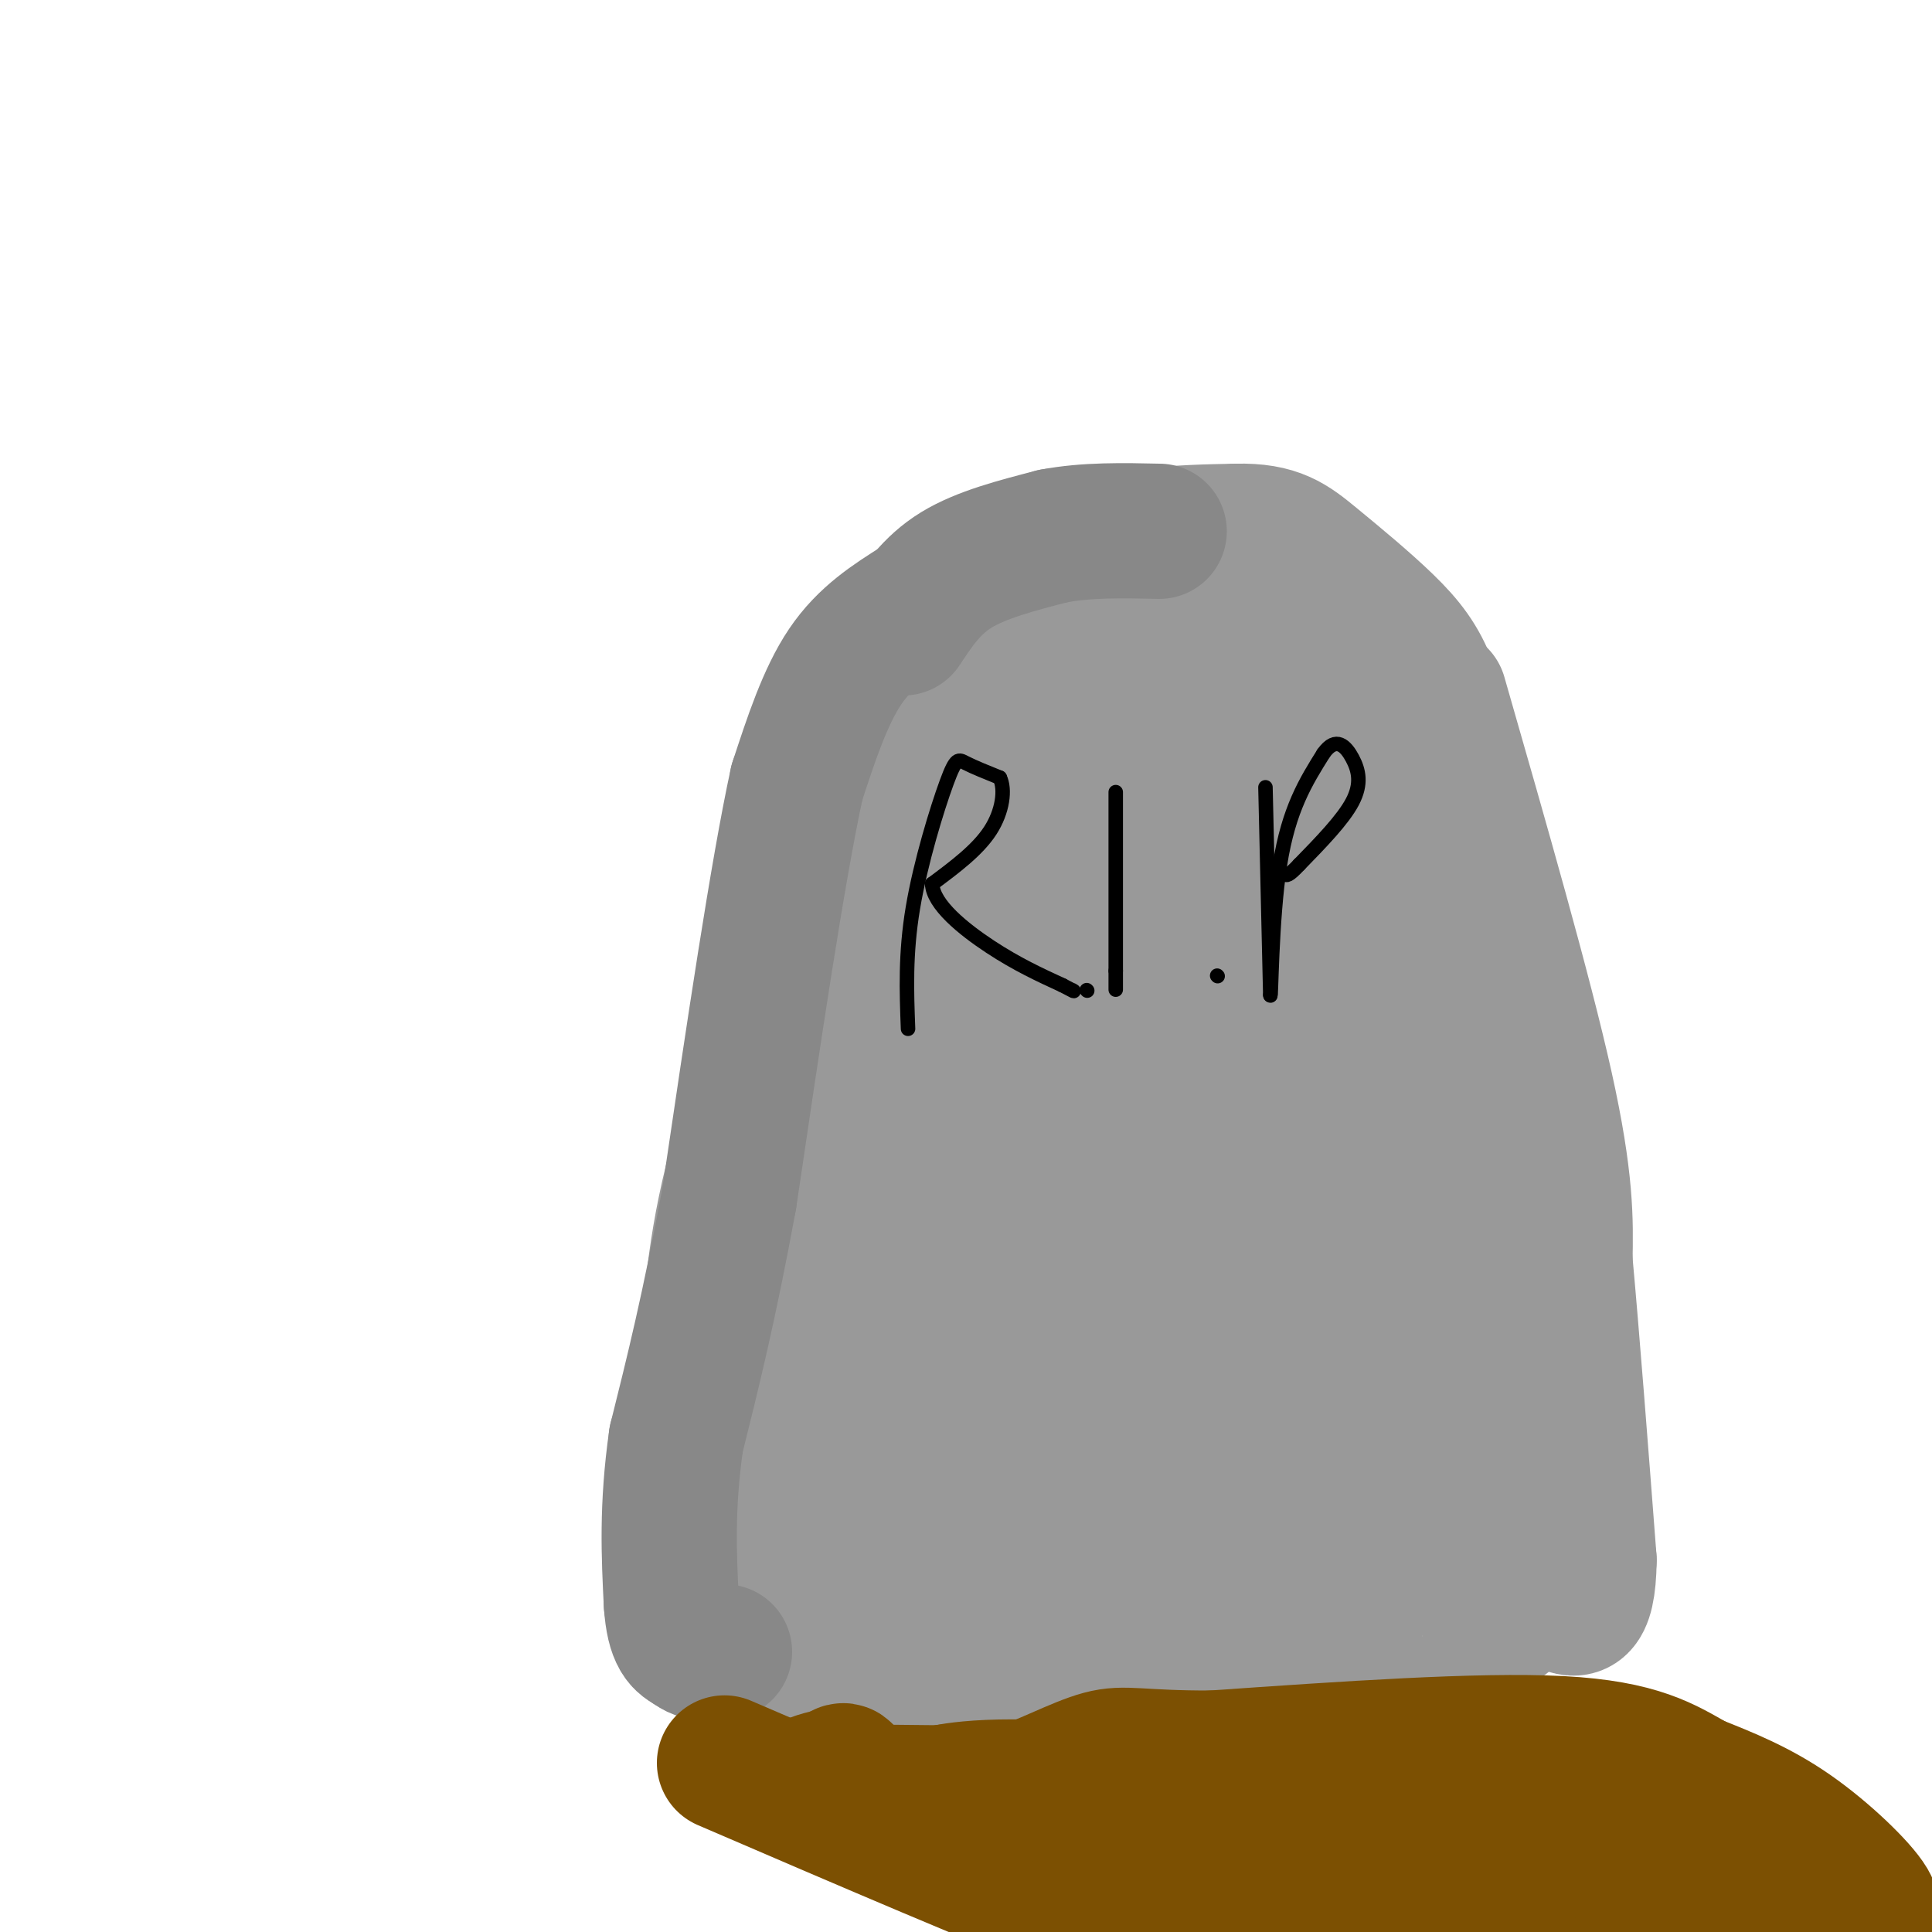 <svg viewBox='0 0 400 400' version='1.1' xmlns='http://www.w3.org/2000/svg' xmlns:xlink='http://www.w3.org/1999/xlink'><g fill='none' stroke='rgb(153,153,153)' stroke-width='28' stroke-linecap='round' stroke-linejoin='round'><path d='M145,327c0.333,-19.089 0.667,-38.178 2,-54c1.333,-15.822 3.667,-28.378 10,-47c6.333,-18.622 16.667,-43.311 27,-68'/><path d='M184,158c4.750,-13.810 3.125,-14.333 8,-20c4.875,-5.667 16.250,-16.476 28,-22c11.750,-5.524 23.875,-5.762 36,-6'/><path d='M256,110c8.411,-0.214 11.440,2.252 16,6c4.560,3.748 10.651,8.778 15,13c4.349,4.222 6.957,7.635 9,13c2.043,5.365 3.522,12.683 5,20'/><path d='M301,162c3.000,12.844 8.000,34.956 10,47c2.000,12.044 1.000,14.022 0,16'/><path d='M311,225c0.889,4.400 3.111,7.400 4,24c0.889,16.600 0.444,46.800 0,77'/><path d='M315,326c-1.845,13.702 -6.458,9.458 -7,9c-0.542,-0.458 2.988,2.869 -12,5c-14.988,2.131 -48.494,3.065 -82,4'/><path d='M214,344c-24.489,0.222 -44.711,-1.222 -54,-3c-9.289,-1.778 -7.644,-3.889 -6,-6'/><path d='M154,335c3.467,-18.978 15.133,-63.422 24,-94c8.867,-30.578 14.933,-47.289 21,-64'/><path d='M199,177c4.733,-15.378 6.067,-21.822 11,-27c4.933,-5.178 13.467,-9.089 22,-13'/><path d='M232,137c6.978,-3.400 13.422,-5.400 20,-3c6.578,2.400 13.289,9.200 20,16'/><path d='M272,150c6.267,6.578 11.933,15.022 17,32c5.067,16.978 9.533,42.489 14,68'/><path d='M303,250c3.167,20.333 4.083,37.167 5,54'/><path d='M308,304c1.400,11.067 2.400,11.733 -4,13c-6.400,1.267 -20.200,3.133 -34,5'/><path d='M270,322c-12.133,1.578 -25.467,3.022 -41,3c-15.533,-0.022 -33.267,-1.511 -51,-3'/><path d='M178,322c-6.321,-2.714 3.375,-8.000 34,-11c30.625,-3.000 82.179,-3.714 102,-4c19.821,-0.286 7.911,-0.143 -4,0'/><path d='M310,307c-15.289,0.489 -51.511,1.711 -79,1c-27.489,-0.711 -46.244,-3.356 -65,-6'/><path d='M166,302c-10.327,-1.419 -3.644,-1.968 0,-3c3.644,-1.032 4.250,-2.547 18,-6c13.750,-3.453 40.643,-8.844 62,-11c21.357,-2.156 37.179,-1.078 53,0'/><path d='M299,282c15.619,-0.369 28.167,-1.292 6,1c-22.167,2.292 -79.048,7.798 -111,7c-31.952,-0.798 -38.976,-7.899 -46,-15'/><path d='M148,275c7.200,-4.778 48.200,-9.222 71,-11c22.800,-1.778 27.400,-0.889 32,0'/><path d='M251,264c17.556,-0.933 45.444,-3.267 39,-5c-6.444,-1.733 -47.222,-2.867 -88,-4'/><path d='M202,255c-20.548,-0.929 -27.917,-1.250 -26,-3c1.917,-1.750 13.119,-4.929 27,-7c13.881,-2.071 30.440,-3.036 47,-4'/><path d='M250,241c17.679,-0.190 38.375,1.333 42,-1c3.625,-2.333 -9.821,-8.524 -17,-14c-7.179,-5.476 -8.089,-10.238 -9,-15'/><path d='M266,211c-4.778,-8.111 -12.222,-20.889 -15,-29c-2.778,-8.111 -0.889,-11.556 1,-15'/><path d='M252,167c-0.700,-4.104 -2.951,-6.863 -10,-10c-7.049,-3.137 -18.898,-6.652 -26,-3c-7.102,3.652 -9.458,14.472 -11,25c-1.542,10.528 -2.271,20.764 -3,31'/><path d='M202,210c-1.368,9.044 -3.289,16.154 1,19c4.289,2.846 14.787,1.428 21,1c6.213,-0.428 8.139,0.133 12,-8c3.861,-8.133 9.655,-24.959 12,-34c2.345,-9.041 1.241,-10.297 0,-12c-1.241,-1.703 -2.621,-3.851 -4,-6'/><path d='M244,170c-2.575,-2.875 -7.014,-7.063 -10,-9c-2.986,-1.937 -4.521,-1.624 -6,-1c-1.479,0.624 -2.903,1.559 -5,4c-2.097,2.441 -4.866,6.389 -7,18c-2.134,11.611 -3.634,30.885 0,38c3.634,7.115 12.401,2.069 18,0c5.599,-2.069 8.028,-1.163 9,-7c0.972,-5.837 0.486,-18.419 0,-31'/><path d='M243,182c-0.874,-8.482 -3.059,-14.187 -6,-18c-2.941,-3.813 -6.638,-5.733 -10,-3c-3.362,2.733 -6.388,10.118 -7,20c-0.612,9.882 1.191,22.262 3,33c1.809,10.738 3.623,19.836 8,24c4.377,4.164 11.318,3.394 15,2c3.682,-1.394 4.107,-3.414 5,-5c0.893,-1.586 2.255,-2.739 0,-9c-2.255,-6.261 -8.128,-17.631 -14,-29'/><path d='M237,197c-2.856,-5.710 -2.997,-5.485 -2,-6c0.997,-0.515 3.132,-1.771 5,-3c1.868,-1.229 3.467,-2.432 9,0c5.533,2.432 14.998,8.497 19,9c4.002,0.503 2.539,-4.557 -1,-11c-3.539,-6.443 -9.154,-14.269 -11,-16c-1.846,-1.731 0.077,2.635 2,7'/><path d='M258,177c1.378,5.489 3.822,15.711 8,22c4.178,6.289 10.089,8.644 16,11'/><path d='M298,144c8.833,30.750 17.667,61.500 22,81c4.333,19.500 4.167,27.750 4,36'/><path d='M324,261c1.500,16.333 3.250,39.167 5,62'/><path d='M329,323c-0.167,11.833 -3.083,10.417 -6,9'/></g>
<g fill='none' stroke='rgb(136,136,136)' stroke-width='28' stroke-linecap='round' stroke-linejoin='round'><path d='M190,125c-5.417,3.417 -10.833,6.833 -15,13c-4.167,6.167 -7.083,15.083 -10,24'/><path d='M165,162c-4.000,18.333 -9.000,52.167 -14,86'/><path d='M151,248c-4.167,22.667 -7.583,36.333 -11,50'/><path d='M140,298c-2.000,14.000 -1.500,24.000 -1,34'/><path d='M139,332c0.500,7.167 2.250,8.083 4,9'/><path d='M143,341c1.833,1.667 4.417,1.333 7,1'/><path d='M187,130c2.917,-4.417 5.833,-8.833 11,-12c5.167,-3.167 12.583,-5.083 20,-7'/><path d='M218,111c7.000,-1.333 14.500,-1.167 22,-1'/></g>
<g fill='none' stroke='rgb(0,0,0)' stroke-width='3' stroke-linecap='round' stroke-linejoin='round'><path d='M188,213c-0.292,-7.762 -0.583,-15.524 1,-25c1.583,-9.476 5.042,-20.667 7,-26c1.958,-5.333 2.417,-4.810 4,-4c1.583,0.810 4.292,1.905 7,3'/><path d='M207,161c1.178,2.422 0.622,6.978 -2,11c-2.622,4.022 -7.311,7.511 -12,11'/><path d='M193,183c0.133,4.244 6.467,9.356 12,13c5.533,3.644 10.267,5.822 15,8'/><path d='M220,204c2.833,1.500 2.417,1.250 2,1'/><path d='M225,205c0.000,0.000 0.100,0.100 0.1,0.1'/><path d='M231,164c0.000,0.000 0.000,37.000 0,37'/><path d='M231,201c0.000,6.333 0.000,3.667 0,1'/><path d='M252,202c0.000,0.000 0.100,0.100 0.1,0.1'/><path d='M262,163c0.000,0.000 1.000,43.000 1,43'/><path d='M263,206c0.200,1.711 0.200,-15.511 2,-27c1.800,-11.489 5.400,-17.244 9,-23'/><path d='M274,156c2.619,-3.714 4.667,-1.500 6,1c1.333,2.500 1.952,5.286 0,9c-1.952,3.714 -6.476,8.357 -11,13'/><path d='M269,179c-2.333,2.500 -2.667,2.250 -3,2'/></g>
<g fill='none' stroke='rgb(124,80,2)' stroke-width='28' stroke-linecap='round' stroke-linejoin='round'><path d='M150,365c29.250,12.583 58.500,25.167 74,31c15.500,5.833 17.250,4.917 19,4'/><path d='M382,396c3.444,0.600 6.889,1.200 5,-2c-1.889,-3.200 -9.111,-10.200 -16,-15c-6.889,-4.800 -13.444,-7.400 -20,-10'/><path d='M351,369c-6.133,-3.467 -11.467,-7.133 -28,-8c-16.533,-0.867 -44.267,1.067 -72,3'/><path d='M251,364c-15.440,0.048 -18.042,-1.333 -23,0c-4.958,1.333 -12.274,5.381 -18,7c-5.726,1.619 -9.863,0.810 -14,0'/><path d='M196,371c3.333,-0.756 18.667,-2.644 43,2c24.333,4.644 57.667,15.822 91,27'/><path d='M361,397c-9.827,-2.274 -19.655,-4.548 -41,-6c-21.345,-1.452 -54.208,-2.083 -68,-3c-13.792,-0.917 -8.512,-2.119 7,-3c15.512,-0.881 41.256,-1.440 67,-2'/><path d='M326,383c15.833,0.274 21.917,1.958 15,0c-6.917,-1.958 -26.833,-7.560 -42,-10c-15.167,-2.440 -25.583,-1.720 -36,-1'/><path d='M263,372c-20.500,-0.333 -53.750,-0.667 -87,-1'/><path d='M176,371c-14.667,-0.833 -7.833,-2.417 -1,-4'/><path d='M175,367c-0.333,-0.667 -0.667,-0.333 -1,0'/></g>
</svg>